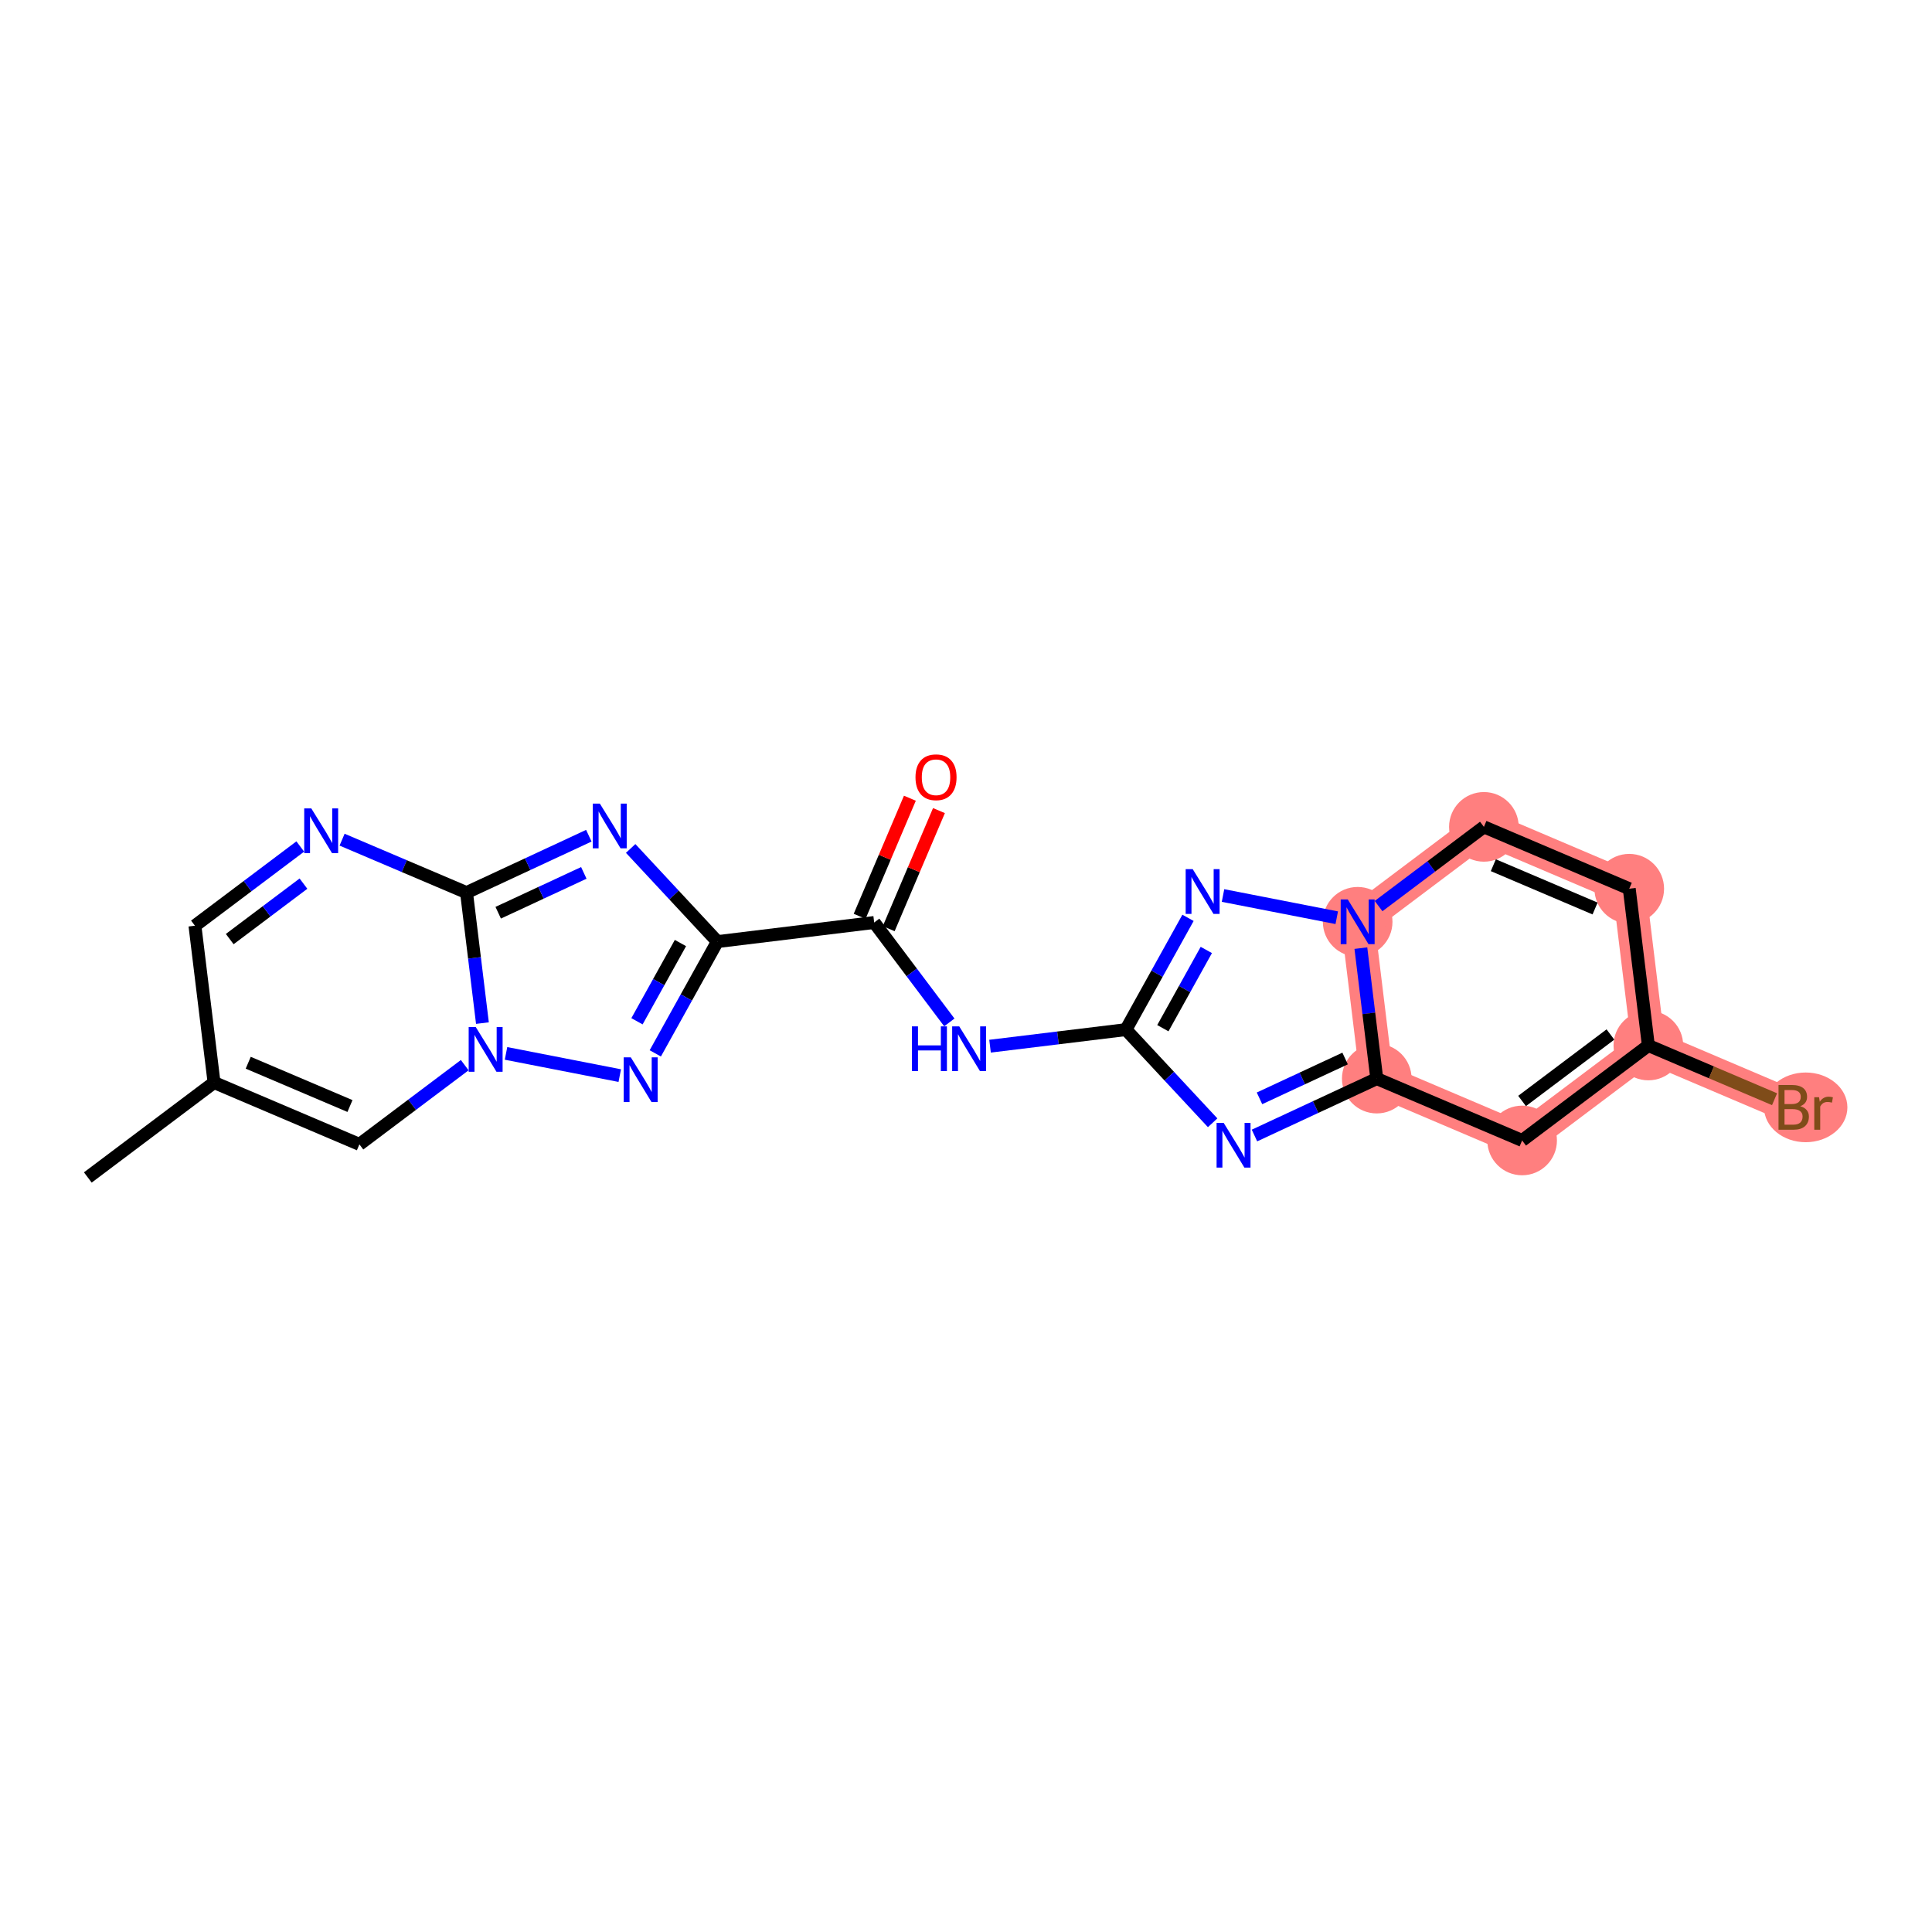 <?xml version='1.0' encoding='iso-8859-1'?>
<svg version='1.1' baseProfile='full'
              xmlns='http://www.w3.org/2000/svg'
                      xmlns:rdkit='http://www.rdkit.org/xml'
                      xmlns:xlink='http://www.w3.org/1999/xlink'
                  xml:space='preserve'
width='300px' height='300px' viewBox='0 0 300 300'>
<!-- END OF HEADER -->
<rect style='opacity:1.0;fill:#FFFFFF;stroke:none' width='300' height='300' x='0' y='0'> </rect>
<rect style='opacity:1.0;fill:#FFFFFF;stroke:none' width='300' height='300' x='0' y='0'> </rect>
<path d='M 213.785,167.486 L 236.355,177.09' style='fill:none;fill-rule:evenodd;stroke:#FF7F7F;stroke-width:5.2px;stroke-linecap:butt;stroke-linejoin:miter;stroke-opacity:1' />
<path d='M 213.785,167.486 L 210.817,143.139' style='fill:none;fill-rule:evenodd;stroke:#FF7F7F;stroke-width:5.2px;stroke-linecap:butt;stroke-linejoin:miter;stroke-opacity:1' />
<path d='M 236.355,177.09 L 255.957,162.346' style='fill:none;fill-rule:evenodd;stroke:#FF7F7F;stroke-width:5.2px;stroke-linecap:butt;stroke-linejoin:miter;stroke-opacity:1' />
<path d='M 255.957,162.346 L 278.526,171.95' style='fill:none;fill-rule:evenodd;stroke:#FF7F7F;stroke-width:5.2px;stroke-linecap:butt;stroke-linejoin:miter;stroke-opacity:1' />
<path d='M 255.957,162.346 L 252.989,137.998' style='fill:none;fill-rule:evenodd;stroke:#FF7F7F;stroke-width:5.2px;stroke-linecap:butt;stroke-linejoin:miter;stroke-opacity:1' />
<path d='M 252.989,137.998 L 230.419,128.395' style='fill:none;fill-rule:evenodd;stroke:#FF7F7F;stroke-width:5.2px;stroke-linecap:butt;stroke-linejoin:miter;stroke-opacity:1' />
<path d='M 230.419,128.395 L 210.817,143.139' style='fill:none;fill-rule:evenodd;stroke:#FF7F7F;stroke-width:5.2px;stroke-linecap:butt;stroke-linejoin:miter;stroke-opacity:1' />
<ellipse cx='213.785' cy='167.486' rx='4.906' ry='4.906'  style='fill:#FF7F7F;fill-rule:evenodd;stroke:#FF7F7F;stroke-width:1.0px;stroke-linecap:butt;stroke-linejoin:miter;stroke-opacity:1' />
<ellipse cx='236.355' cy='177.09' rx='4.906' ry='4.906'  style='fill:#FF7F7F;fill-rule:evenodd;stroke:#FF7F7F;stroke-width:1.0px;stroke-linecap:butt;stroke-linejoin:miter;stroke-opacity:1' />
<ellipse cx='255.957' cy='162.346' rx='4.906' ry='4.906'  style='fill:#FF7F7F;fill-rule:evenodd;stroke:#FF7F7F;stroke-width:1.0px;stroke-linecap:butt;stroke-linejoin:miter;stroke-opacity:1' />
<ellipse cx='280.39' cy='171.95' rx='5.973' ry='4.912'  style='fill:#FF7F7F;fill-rule:evenodd;stroke:#FF7F7F;stroke-width:1.0px;stroke-linecap:butt;stroke-linejoin:miter;stroke-opacity:1' />
<ellipse cx='252.989' cy='137.998' rx='4.906' ry='4.906'  style='fill:#FF7F7F;fill-rule:evenodd;stroke:#FF7F7F;stroke-width:1.0px;stroke-linecap:butt;stroke-linejoin:miter;stroke-opacity:1' />
<ellipse cx='230.419' cy='128.395' rx='4.906' ry='4.906'  style='fill:#FF7F7F;fill-rule:evenodd;stroke:#FF7F7F;stroke-width:1.0px;stroke-linecap:butt;stroke-linejoin:miter;stroke-opacity:1' />
<ellipse cx='210.817' cy='143.139' rx='4.906' ry='4.912'  style='fill:#FF7F7F;fill-rule:evenodd;stroke:#FF7F7F;stroke-width:1.0px;stroke-linecap:butt;stroke-linejoin:miter;stroke-opacity:1' />
<path class='bond-0 atom-0 atom-1' d='M 13.636,182.837 L 33.238,168.093' style='fill:none;fill-rule:evenodd;stroke:#000000;stroke-width:2.0px;stroke-linecap:butt;stroke-linejoin:miter;stroke-opacity:1' />
<path class='bond-1 atom-1 atom-2' d='M 33.238,168.093 L 30.271,143.745' style='fill:none;fill-rule:evenodd;stroke:#000000;stroke-width:2.0px;stroke-linecap:butt;stroke-linejoin:miter;stroke-opacity:1' />
<path class='bond-22 atom-22 atom-1' d='M 55.808,177.697 L 33.238,168.093' style='fill:none;fill-rule:evenodd;stroke:#000000;stroke-width:2.0px;stroke-linecap:butt;stroke-linejoin:miter;stroke-opacity:1' />
<path class='bond-22 atom-22 atom-1' d='M 54.343,171.743 L 38.545,165.02' style='fill:none;fill-rule:evenodd;stroke:#000000;stroke-width:2.0px;stroke-linecap:butt;stroke-linejoin:miter;stroke-opacity:1' />
<path class='bond-2 atom-2 atom-3' d='M 30.271,143.745 L 38.448,137.595' style='fill:none;fill-rule:evenodd;stroke:#000000;stroke-width:2.0px;stroke-linecap:butt;stroke-linejoin:miter;stroke-opacity:1' />
<path class='bond-2 atom-2 atom-3' d='M 38.448,137.595 L 46.625,131.444' style='fill:none;fill-rule:evenodd;stroke:#0000FF;stroke-width:2.0px;stroke-linecap:butt;stroke-linejoin:miter;stroke-opacity:1' />
<path class='bond-2 atom-2 atom-3' d='M 35.673,145.821 L 41.397,141.515' style='fill:none;fill-rule:evenodd;stroke:#000000;stroke-width:2.0px;stroke-linecap:butt;stroke-linejoin:miter;stroke-opacity:1' />
<path class='bond-2 atom-2 atom-3' d='M 41.397,141.515 L 47.121,137.21' style='fill:none;fill-rule:evenodd;stroke:#0000FF;stroke-width:2.0px;stroke-linecap:butt;stroke-linejoin:miter;stroke-opacity:1' />
<path class='bond-3 atom-3 atom-4' d='M 53.12,130.383 L 62.781,134.494' style='fill:none;fill-rule:evenodd;stroke:#0000FF;stroke-width:2.0px;stroke-linecap:butt;stroke-linejoin:miter;stroke-opacity:1' />
<path class='bond-3 atom-3 atom-4' d='M 62.781,134.494 L 72.442,138.605' style='fill:none;fill-rule:evenodd;stroke:#000000;stroke-width:2.0px;stroke-linecap:butt;stroke-linejoin:miter;stroke-opacity:1' />
<path class='bond-4 atom-4 atom-5' d='M 72.442,138.605 L 81.938,134.188' style='fill:none;fill-rule:evenodd;stroke:#000000;stroke-width:2.0px;stroke-linecap:butt;stroke-linejoin:miter;stroke-opacity:1' />
<path class='bond-4 atom-4 atom-5' d='M 81.938,134.188 L 91.434,129.77' style='fill:none;fill-rule:evenodd;stroke:#0000FF;stroke-width:2.0px;stroke-linecap:butt;stroke-linejoin:miter;stroke-opacity:1' />
<path class='bond-4 atom-4 atom-5' d='M 77.361,141.728 L 84.007,138.635' style='fill:none;fill-rule:evenodd;stroke:#000000;stroke-width:2.0px;stroke-linecap:butt;stroke-linejoin:miter;stroke-opacity:1' />
<path class='bond-4 atom-4 atom-5' d='M 84.007,138.635 L 90.655,135.543' style='fill:none;fill-rule:evenodd;stroke:#0000FF;stroke-width:2.0px;stroke-linecap:butt;stroke-linejoin:miter;stroke-opacity:1' />
<path class='bond-23 atom-21 atom-4' d='M 74.912,158.867 L 73.677,148.736' style='fill:none;fill-rule:evenodd;stroke:#0000FF;stroke-width:2.0px;stroke-linecap:butt;stroke-linejoin:miter;stroke-opacity:1' />
<path class='bond-23 atom-21 atom-4' d='M 73.677,148.736 L 72.442,138.605' style='fill:none;fill-rule:evenodd;stroke:#000000;stroke-width:2.0px;stroke-linecap:butt;stroke-linejoin:miter;stroke-opacity:1' />
<path class='bond-5 atom-5 atom-6' d='M 97.929,131.748 L 104.661,138.98' style='fill:none;fill-rule:evenodd;stroke:#0000FF;stroke-width:2.0px;stroke-linecap:butt;stroke-linejoin:miter;stroke-opacity:1' />
<path class='bond-5 atom-5 atom-6' d='M 104.661,138.98 L 111.394,146.212' style='fill:none;fill-rule:evenodd;stroke:#000000;stroke-width:2.0px;stroke-linecap:butt;stroke-linejoin:miter;stroke-opacity:1' />
<path class='bond-6 atom-6 atom-7' d='M 111.394,146.212 L 135.742,143.245' style='fill:none;fill-rule:evenodd;stroke:#000000;stroke-width:2.0px;stroke-linecap:butt;stroke-linejoin:miter;stroke-opacity:1' />
<path class='bond-19 atom-6 atom-20' d='M 111.394,146.212 L 106.574,154.89' style='fill:none;fill-rule:evenodd;stroke:#000000;stroke-width:2.0px;stroke-linecap:butt;stroke-linejoin:miter;stroke-opacity:1' />
<path class='bond-19 atom-6 atom-20' d='M 106.574,154.89 L 101.753,163.568' style='fill:none;fill-rule:evenodd;stroke:#0000FF;stroke-width:2.0px;stroke-linecap:butt;stroke-linejoin:miter;stroke-opacity:1' />
<path class='bond-19 atom-6 atom-20' d='M 105.659,146.434 L 102.285,152.508' style='fill:none;fill-rule:evenodd;stroke:#000000;stroke-width:2.0px;stroke-linecap:butt;stroke-linejoin:miter;stroke-opacity:1' />
<path class='bond-19 atom-6 atom-20' d='M 102.285,152.508 L 98.911,158.583' style='fill:none;fill-rule:evenodd;stroke:#0000FF;stroke-width:2.0px;stroke-linecap:butt;stroke-linejoin:miter;stroke-opacity:1' />
<path class='bond-7 atom-7 atom-8' d='M 137.999,144.205 L 141.9,135.037' style='fill:none;fill-rule:evenodd;stroke:#000000;stroke-width:2.0px;stroke-linecap:butt;stroke-linejoin:miter;stroke-opacity:1' />
<path class='bond-7 atom-7 atom-8' d='M 141.9,135.037 L 145.801,125.869' style='fill:none;fill-rule:evenodd;stroke:#FF0000;stroke-width:2.0px;stroke-linecap:butt;stroke-linejoin:miter;stroke-opacity:1' />
<path class='bond-7 atom-7 atom-8' d='M 133.485,142.284 L 137.386,133.116' style='fill:none;fill-rule:evenodd;stroke:#000000;stroke-width:2.0px;stroke-linecap:butt;stroke-linejoin:miter;stroke-opacity:1' />
<path class='bond-7 atom-7 atom-8' d='M 137.386,133.116 L 141.287,123.948' style='fill:none;fill-rule:evenodd;stroke:#FF0000;stroke-width:2.0px;stroke-linecap:butt;stroke-linejoin:miter;stroke-opacity:1' />
<path class='bond-8 atom-7 atom-9' d='M 135.742,143.245 L 141.577,151.003' style='fill:none;fill-rule:evenodd;stroke:#000000;stroke-width:2.0px;stroke-linecap:butt;stroke-linejoin:miter;stroke-opacity:1' />
<path class='bond-8 atom-7 atom-9' d='M 141.577,151.003 L 147.412,158.76' style='fill:none;fill-rule:evenodd;stroke:#0000FF;stroke-width:2.0px;stroke-linecap:butt;stroke-linejoin:miter;stroke-opacity:1' />
<path class='bond-9 atom-9 atom-10' d='M 153.733,162.451 L 164.283,161.165' style='fill:none;fill-rule:evenodd;stroke:#0000FF;stroke-width:2.0px;stroke-linecap:butt;stroke-linejoin:miter;stroke-opacity:1' />
<path class='bond-9 atom-9 atom-10' d='M 164.283,161.165 L 174.834,159.879' style='fill:none;fill-rule:evenodd;stroke:#000000;stroke-width:2.0px;stroke-linecap:butt;stroke-linejoin:miter;stroke-opacity:1' />
<path class='bond-10 atom-10 atom-11' d='M 174.834,159.879 L 181.566,167.112' style='fill:none;fill-rule:evenodd;stroke:#000000;stroke-width:2.0px;stroke-linecap:butt;stroke-linejoin:miter;stroke-opacity:1' />
<path class='bond-10 atom-10 atom-11' d='M 181.566,167.112 L 188.298,174.344' style='fill:none;fill-rule:evenodd;stroke:#0000FF;stroke-width:2.0px;stroke-linecap:butt;stroke-linejoin:miter;stroke-opacity:1' />
<path class='bond-24 atom-19 atom-10' d='M 184.474,142.523 L 179.654,151.201' style='fill:none;fill-rule:evenodd;stroke:#0000FF;stroke-width:2.0px;stroke-linecap:butt;stroke-linejoin:miter;stroke-opacity:1' />
<path class='bond-24 atom-19 atom-10' d='M 179.654,151.201 L 174.834,159.879' style='fill:none;fill-rule:evenodd;stroke:#000000;stroke-width:2.0px;stroke-linecap:butt;stroke-linejoin:miter;stroke-opacity:1' />
<path class='bond-24 atom-19 atom-10' d='M 187.316,147.509 L 183.942,153.583' style='fill:none;fill-rule:evenodd;stroke:#0000FF;stroke-width:2.0px;stroke-linecap:butt;stroke-linejoin:miter;stroke-opacity:1' />
<path class='bond-24 atom-19 atom-10' d='M 183.942,153.583 L 180.568,159.658' style='fill:none;fill-rule:evenodd;stroke:#000000;stroke-width:2.0px;stroke-linecap:butt;stroke-linejoin:miter;stroke-opacity:1' />
<path class='bond-11 atom-11 atom-12' d='M 194.793,176.322 L 204.289,171.904' style='fill:none;fill-rule:evenodd;stroke:#0000FF;stroke-width:2.0px;stroke-linecap:butt;stroke-linejoin:miter;stroke-opacity:1' />
<path class='bond-11 atom-11 atom-12' d='M 204.289,171.904 L 213.785,167.486' style='fill:none;fill-rule:evenodd;stroke:#000000;stroke-width:2.0px;stroke-linecap:butt;stroke-linejoin:miter;stroke-opacity:1' />
<path class='bond-11 atom-11 atom-12' d='M 195.573,170.549 L 202.22,167.456' style='fill:none;fill-rule:evenodd;stroke:#0000FF;stroke-width:2.0px;stroke-linecap:butt;stroke-linejoin:miter;stroke-opacity:1' />
<path class='bond-11 atom-11 atom-12' d='M 202.22,167.456 L 208.867,164.364' style='fill:none;fill-rule:evenodd;stroke:#000000;stroke-width:2.0px;stroke-linecap:butt;stroke-linejoin:miter;stroke-opacity:1' />
<path class='bond-12 atom-12 atom-13' d='M 213.785,167.486 L 236.355,177.09' style='fill:none;fill-rule:evenodd;stroke:#000000;stroke-width:2.0px;stroke-linecap:butt;stroke-linejoin:miter;stroke-opacity:1' />
<path class='bond-25 atom-18 atom-12' d='M 211.315,147.225 L 212.55,157.356' style='fill:none;fill-rule:evenodd;stroke:#0000FF;stroke-width:2.0px;stroke-linecap:butt;stroke-linejoin:miter;stroke-opacity:1' />
<path class='bond-25 atom-18 atom-12' d='M 212.55,157.356 L 213.785,167.486' style='fill:none;fill-rule:evenodd;stroke:#000000;stroke-width:2.0px;stroke-linecap:butt;stroke-linejoin:miter;stroke-opacity:1' />
<path class='bond-13 atom-13 atom-14' d='M 236.355,177.09 L 255.957,162.346' style='fill:none;fill-rule:evenodd;stroke:#000000;stroke-width:2.0px;stroke-linecap:butt;stroke-linejoin:miter;stroke-opacity:1' />
<path class='bond-13 atom-13 atom-14' d='M 236.346,170.958 L 250.067,160.637' style='fill:none;fill-rule:evenodd;stroke:#000000;stroke-width:2.0px;stroke-linecap:butt;stroke-linejoin:miter;stroke-opacity:1' />
<path class='bond-14 atom-14 atom-15' d='M 255.957,162.346 L 265.755,166.516' style='fill:none;fill-rule:evenodd;stroke:#000000;stroke-width:2.0px;stroke-linecap:butt;stroke-linejoin:miter;stroke-opacity:1' />
<path class='bond-14 atom-14 atom-15' d='M 265.755,166.516 L 275.553,170.685' style='fill:none;fill-rule:evenodd;stroke:#7F4C19;stroke-width:2.0px;stroke-linecap:butt;stroke-linejoin:miter;stroke-opacity:1' />
<path class='bond-15 atom-14 atom-16' d='M 255.957,162.346 L 252.989,137.998' style='fill:none;fill-rule:evenodd;stroke:#000000;stroke-width:2.0px;stroke-linecap:butt;stroke-linejoin:miter;stroke-opacity:1' />
<path class='bond-16 atom-16 atom-17' d='M 252.989,137.998 L 230.419,128.395' style='fill:none;fill-rule:evenodd;stroke:#000000;stroke-width:2.0px;stroke-linecap:butt;stroke-linejoin:miter;stroke-opacity:1' />
<path class='bond-16 atom-16 atom-17' d='M 247.683,141.072 L 231.884,134.349' style='fill:none;fill-rule:evenodd;stroke:#000000;stroke-width:2.0px;stroke-linecap:butt;stroke-linejoin:miter;stroke-opacity:1' />
<path class='bond-17 atom-17 atom-18' d='M 230.419,128.395 L 222.242,134.545' style='fill:none;fill-rule:evenodd;stroke:#000000;stroke-width:2.0px;stroke-linecap:butt;stroke-linejoin:miter;stroke-opacity:1' />
<path class='bond-17 atom-17 atom-18' d='M 222.242,134.545 L 214.065,140.696' style='fill:none;fill-rule:evenodd;stroke:#0000FF;stroke-width:2.0px;stroke-linecap:butt;stroke-linejoin:miter;stroke-opacity:1' />
<path class='bond-18 atom-18 atom-19' d='M 207.57,142.504 L 189.909,139.055' style='fill:none;fill-rule:evenodd;stroke:#0000FF;stroke-width:2.0px;stroke-linecap:butt;stroke-linejoin:miter;stroke-opacity:1' />
<path class='bond-20 atom-20 atom-21' d='M 96.236,167.02 L 78.575,163.571' style='fill:none;fill-rule:evenodd;stroke:#0000FF;stroke-width:2.0px;stroke-linecap:butt;stroke-linejoin:miter;stroke-opacity:1' />
<path class='bond-21 atom-21 atom-22' d='M 72.163,165.396 L 63.985,171.546' style='fill:none;fill-rule:evenodd;stroke:#0000FF;stroke-width:2.0px;stroke-linecap:butt;stroke-linejoin:miter;stroke-opacity:1' />
<path class='bond-21 atom-21 atom-22' d='M 63.985,171.546 L 55.808,177.697' style='fill:none;fill-rule:evenodd;stroke:#000000;stroke-width:2.0px;stroke-linecap:butt;stroke-linejoin:miter;stroke-opacity:1' />
<path  class='atom-3' d='M 48.337 125.528
L 50.614 129.207
Q 50.839 129.57, 51.202 130.228
Q 51.565 130.885, 51.585 130.924
L 51.585 125.528
L 52.507 125.528
L 52.507 132.475
L 51.555 132.475
L 49.112 128.452
Q 48.828 127.981, 48.524 127.441
Q 48.229 126.902, 48.141 126.735
L 48.141 132.475
L 47.239 132.475
L 47.239 125.528
L 48.337 125.528
' fill='#0000FF'/>
<path  class='atom-5' d='M 93.146 124.786
L 95.422 128.465
Q 95.648 128.828, 96.011 129.485
Q 96.374 130.143, 96.394 130.182
L 96.394 124.786
L 97.316 124.786
L 97.316 131.732
L 96.364 131.732
L 93.921 127.71
Q 93.637 127.239, 93.333 126.699
Q 93.038 126.159, 92.95 125.993
L 92.95 131.732
L 92.047 131.732
L 92.047 124.786
L 93.146 124.786
' fill='#0000FF'/>
<path  class='atom-8' d='M 142.157 120.695
Q 142.157 119.027, 142.981 118.095
Q 143.805 117.163, 145.346 117.163
Q 146.886 117.163, 147.71 118.095
Q 148.534 119.027, 148.534 120.695
Q 148.534 122.382, 147.7 123.344
Q 146.866 124.295, 145.346 124.295
Q 143.815 124.295, 142.981 123.344
Q 142.157 122.392, 142.157 120.695
M 145.346 123.511
Q 146.405 123.511, 146.974 122.804
Q 147.553 122.088, 147.553 120.695
Q 147.553 119.331, 146.974 118.644
Q 146.405 117.948, 145.346 117.948
Q 144.286 117.948, 143.707 118.634
Q 143.138 119.321, 143.138 120.695
Q 143.138 122.098, 143.707 122.804
Q 144.286 123.511, 145.346 123.511
' fill='#FF0000'/>
<path  class='atom-9' d='M 141.602 159.374
L 142.543 159.374
L 142.543 162.327
L 146.095 162.327
L 146.095 159.374
L 147.037 159.374
L 147.037 166.32
L 146.095 166.32
L 146.095 163.112
L 142.543 163.112
L 142.543 166.32
L 141.602 166.32
L 141.602 159.374
' fill='#0000FF'/>
<path  class='atom-9' d='M 148.95 159.374
L 151.226 163.053
Q 151.452 163.416, 151.815 164.073
Q 152.178 164.731, 152.198 164.77
L 152.198 159.374
L 153.12 159.374
L 153.12 166.32
L 152.168 166.32
L 149.725 162.297
Q 149.441 161.826, 149.137 161.287
Q 148.842 160.747, 148.754 160.58
L 148.754 166.32
L 147.851 166.32
L 147.851 159.374
L 148.95 159.374
' fill='#0000FF'/>
<path  class='atom-11' d='M 190.01 174.36
L 192.286 178.039
Q 192.512 178.402, 192.875 179.059
Q 193.238 179.716, 193.258 179.756
L 193.258 174.36
L 194.18 174.36
L 194.18 181.306
L 193.228 181.306
L 190.785 177.283
Q 190.501 176.812, 190.197 176.273
Q 189.902 175.733, 189.814 175.566
L 189.814 181.306
L 188.911 181.306
L 188.911 174.36
L 190.01 174.36
' fill='#0000FF'/>
<path  class='atom-15' d='M 279.542 171.774
Q 280.209 171.96, 280.542 172.372
Q 280.886 172.774, 280.886 173.373
Q 280.886 174.334, 280.268 174.884
Q 279.659 175.423, 278.502 175.423
L 276.167 175.423
L 276.167 168.477
L 278.217 168.477
Q 279.404 168.477, 280.003 168.958
Q 280.601 169.438, 280.601 170.321
Q 280.601 171.371, 279.542 171.774
M 277.099 169.262
L 277.099 171.44
L 278.217 171.44
Q 278.904 171.44, 279.257 171.165
Q 279.62 170.881, 279.62 170.321
Q 279.62 169.262, 278.217 169.262
L 277.099 169.262
M 278.502 174.638
Q 279.179 174.638, 279.542 174.315
Q 279.905 173.991, 279.905 173.373
Q 279.905 172.804, 279.502 172.519
Q 279.11 172.225, 278.355 172.225
L 277.099 172.225
L 277.099 174.638
L 278.502 174.638
' fill='#7F4C19'/>
<path  class='atom-15' d='M 282.465 170.38
L 282.573 171.077
Q 283.103 170.292, 283.967 170.292
Q 284.241 170.292, 284.614 170.39
L 284.467 171.214
Q 284.045 171.116, 283.81 171.116
Q 283.398 171.116, 283.123 171.283
Q 282.858 171.44, 282.642 171.823
L 282.642 175.423
L 281.72 175.423
L 281.72 170.38
L 282.465 170.38
' fill='#7F4C19'/>
<path  class='atom-18' d='M 209.282 139.665
L 211.558 143.345
Q 211.784 143.708, 212.147 144.365
Q 212.51 145.022, 212.529 145.062
L 212.529 139.665
L 213.451 139.665
L 213.451 146.612
L 212.5 146.612
L 210.057 142.589
Q 209.772 142.118, 209.468 141.579
Q 209.174 141.039, 209.085 140.872
L 209.085 146.612
L 208.183 146.612
L 208.183 139.665
L 209.282 139.665
' fill='#0000FF'/>
<path  class='atom-19' d='M 185.208 134.964
L 187.485 138.643
Q 187.71 139.006, 188.073 139.663
Q 188.436 140.321, 188.456 140.36
L 188.456 134.964
L 189.378 134.964
L 189.378 141.91
L 188.427 141.91
L 185.984 137.888
Q 185.699 137.417, 185.395 136.877
Q 185.101 136.337, 185.012 136.171
L 185.012 141.91
L 184.11 141.91
L 184.11 134.964
L 185.208 134.964
' fill='#0000FF'/>
<path  class='atom-20' d='M 97.948 164.181
L 100.224 167.861
Q 100.45 168.224, 100.813 168.881
Q 101.176 169.538, 101.195 169.578
L 101.195 164.181
L 102.118 164.181
L 102.118 171.128
L 101.166 171.128
L 98.723 167.105
Q 98.439 166.634, 98.134 166.095
Q 97.84 165.555, 97.752 165.388
L 97.752 171.128
L 96.849 171.128
L 96.849 164.181
L 97.948 164.181
' fill='#0000FF'/>
<path  class='atom-21' d='M 73.875 159.48
L 76.151 163.159
Q 76.376 163.522, 76.74 164.18
Q 77.103 164.837, 77.122 164.876
L 77.122 159.48
L 78.044 159.48
L 78.044 166.426
L 77.093 166.426
L 74.65 162.404
Q 74.365 161.933, 74.061 161.393
Q 73.767 160.854, 73.678 160.687
L 73.678 166.426
L 72.776 166.426
L 72.776 159.48
L 73.875 159.48
' fill='#0000FF'/>
</svg>
